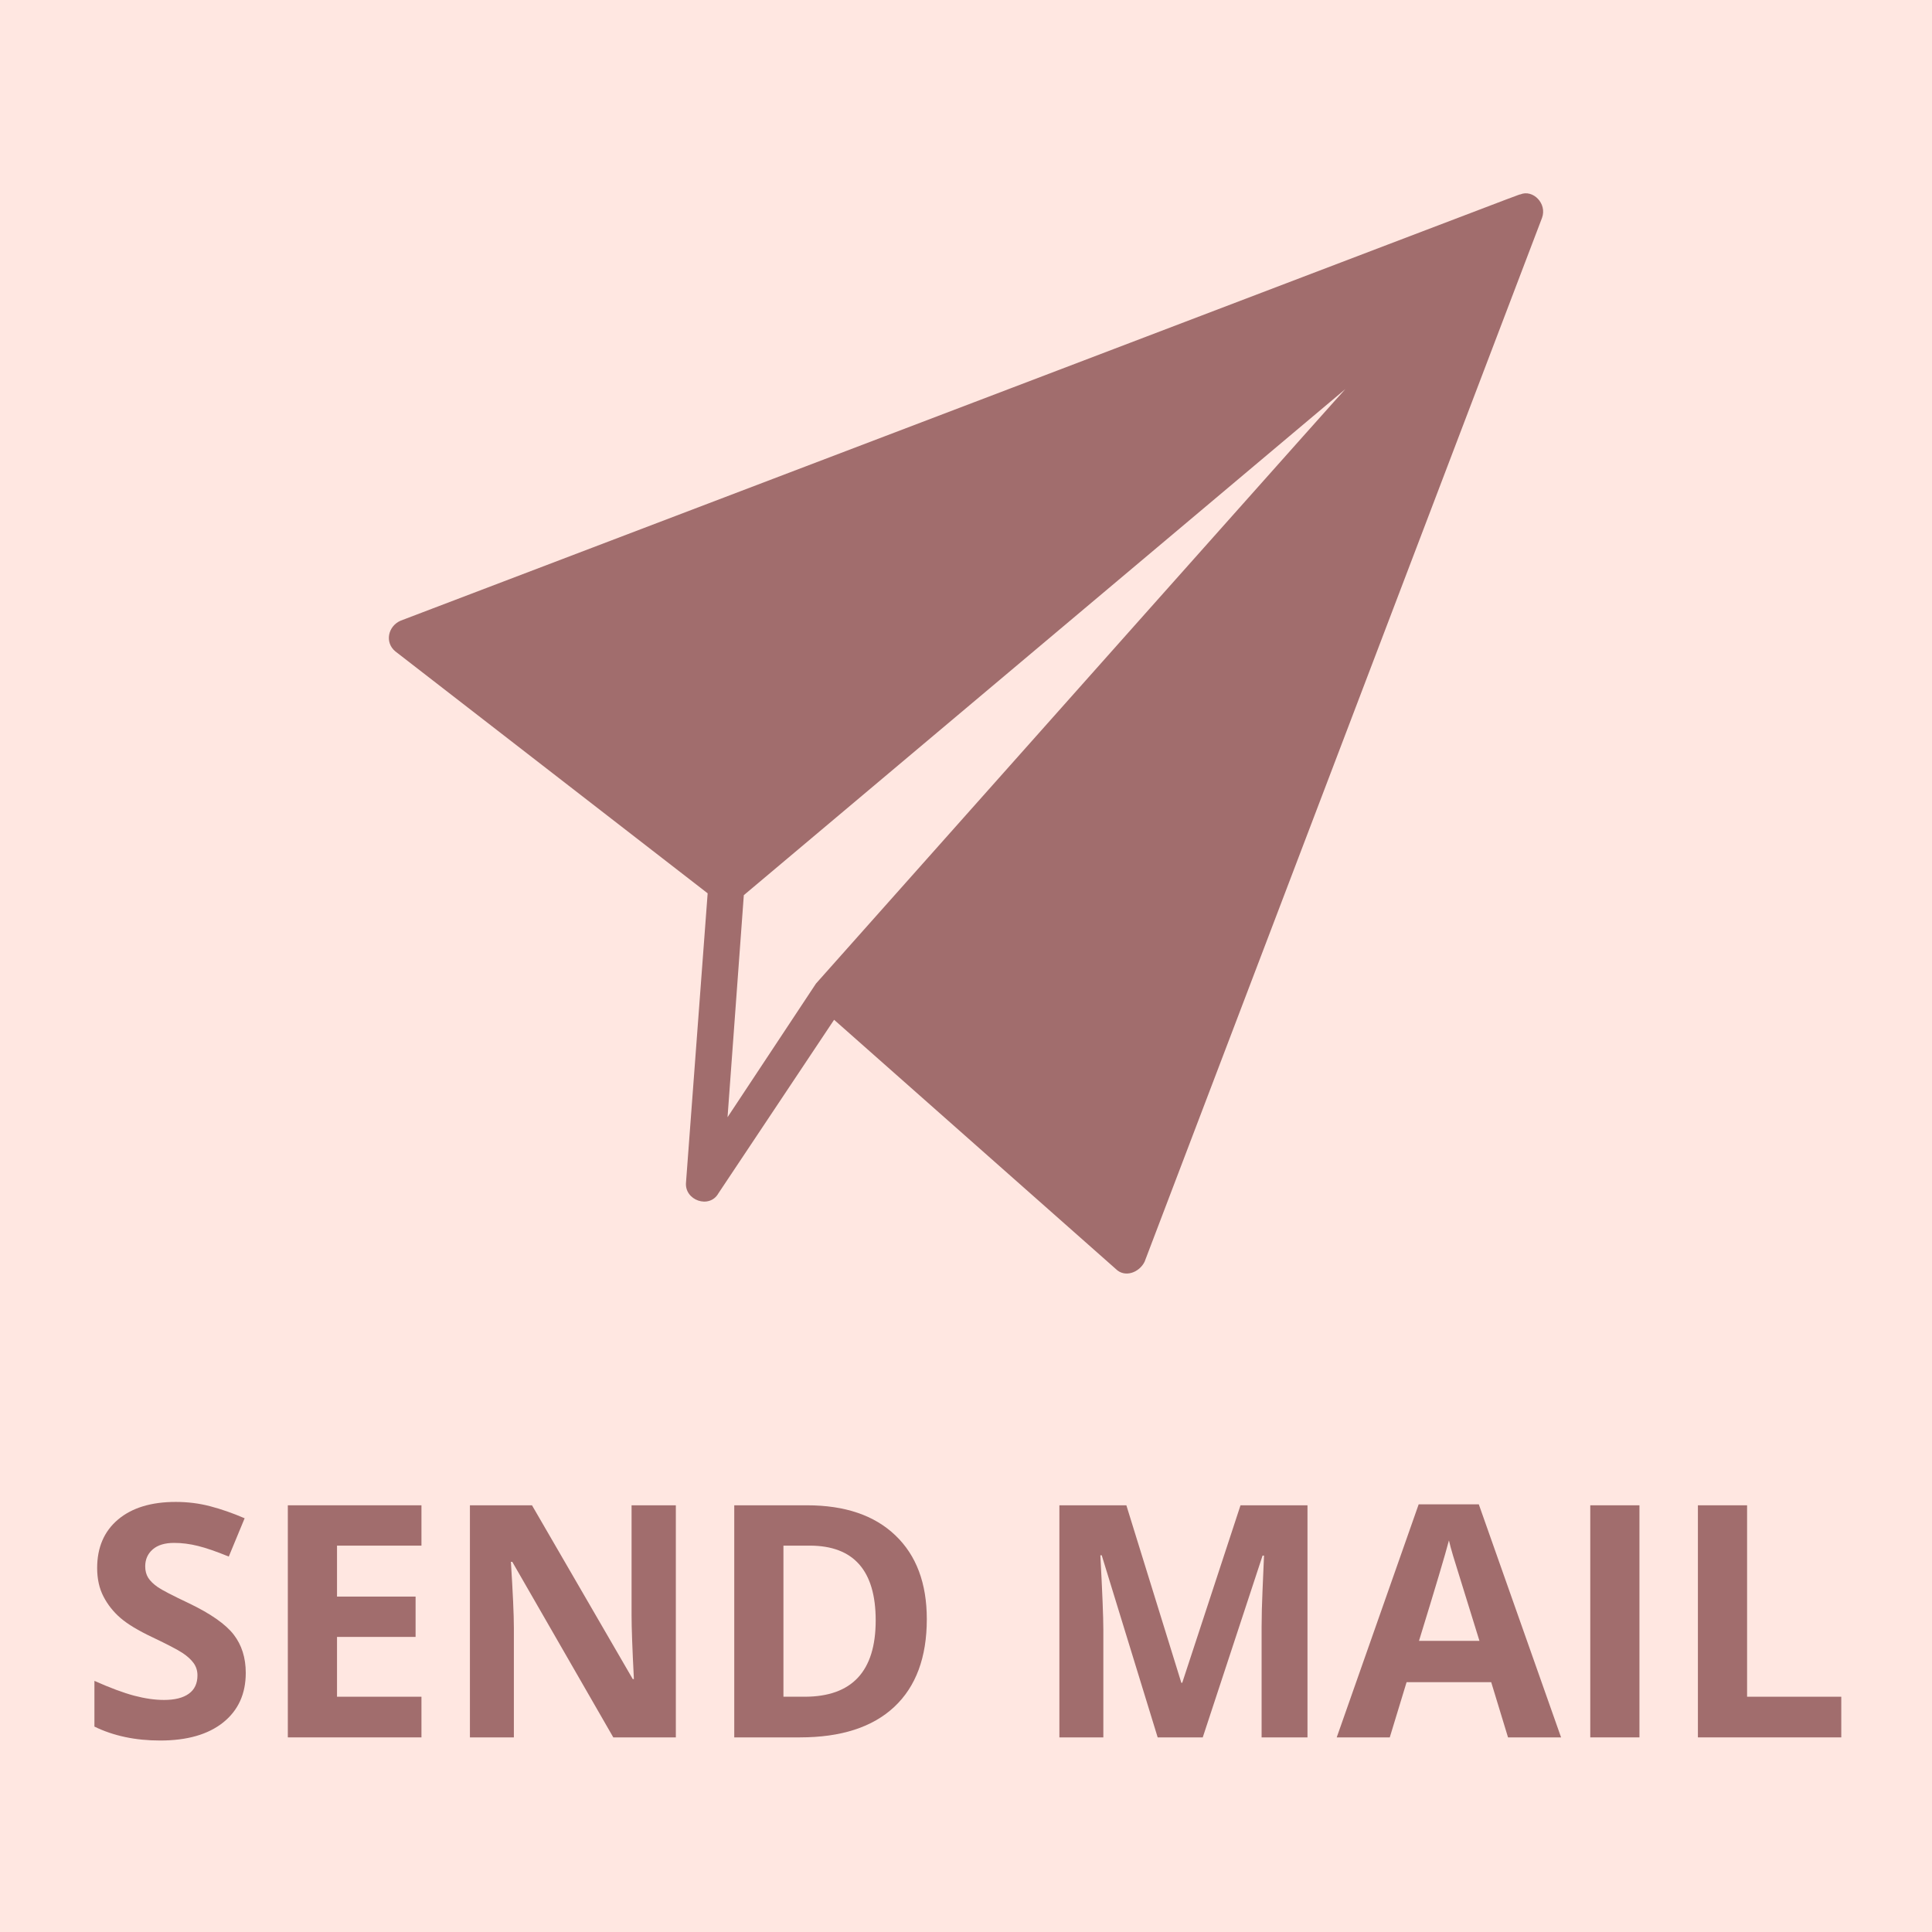 <svg xmlns="http://www.w3.org/2000/svg" xmlns:xlink="http://www.w3.org/1999/xlink" width="500" viewBox="0 0 375 375" height="500" preserveAspectRatio="xMidYMid meet"><defs><g></g><clipPath id="5b23dd91c7"><path d="M 75.477 37.5 L 299.523 37.5 L 299.523 247.188 L 75.477 247.188 Z M 75.477 37.5 " clip-rule="nonzero"></path></clipPath></defs><rect x="-37.5" width="450" fill="#ffffff" y="-37.5" height="450" fill-opacity="1"></rect><rect x="-37.5" width="450" fill="#ffe7e1" y="-37.5" height="450" fill-opacity="1"></rect><g clip-path="url(#5b23dd91c7)"><path fill="#a16d6d" d="M 158.379 190.914 L 141.215 216.852 L 144.375 173.75 L 261.453 75.254 C 260.398 76.305 274.062 60.891 158.379 190.914 Z M 295.086 37.738 C 294.73 37.738 299.641 35.988 77.781 120.465 C 75.316 121.516 74.621 124.68 76.73 126.43 L 137.355 173.391 L 133.156 229.484 C 132.801 232.984 137.715 234.734 139.465 231.59 L 161.898 197.938 L 216.578 246.309 C 218.328 248.062 221.133 247.008 222.168 244.898 L 299.305 42.293 C 300.336 39.508 297.535 36.703 295.086 37.738 " fill-opacity="1" fill-rule="nonzero"></path></g><g fill="#a16d6d" fill-opacity="1"><g transform="translate(15.436, 337.225)"><g><path d="M 32.266 -12.516 C 32.266 -8.441 30.801 -5.234 27.875 -2.891 C 24.945 -0.555 20.875 0.609 15.656 0.609 C 10.844 0.609 6.586 -0.289 2.891 -2.094 L 2.891 -10.969 C 5.93 -9.613 8.504 -8.656 10.609 -8.094 C 12.723 -7.539 14.648 -7.266 16.391 -7.266 C 18.484 -7.266 20.086 -7.664 21.203 -8.469 C 22.328 -9.27 22.891 -10.461 22.891 -12.047 C 22.891 -12.93 22.645 -13.719 22.156 -14.406 C 21.664 -15.094 20.941 -15.754 19.984 -16.391 C 19.023 -17.023 17.078 -18.039 14.141 -19.438 C 11.391 -20.738 9.328 -21.984 7.953 -23.172 C 6.578 -24.359 5.477 -25.742 4.656 -27.328 C 3.832 -28.91 3.422 -30.758 3.422 -32.875 C 3.422 -36.863 4.77 -40 7.469 -42.281 C 10.176 -44.562 13.91 -45.703 18.672 -45.703 C 21.016 -45.703 23.25 -45.422 25.375 -44.859 C 27.5 -44.305 29.723 -43.531 32.047 -42.531 L 28.969 -35.094 C 26.562 -36.082 24.57 -36.77 23 -37.156 C 21.426 -37.551 19.879 -37.75 18.359 -37.75 C 16.555 -37.75 15.172 -37.328 14.203 -36.484 C 13.234 -35.641 12.75 -34.539 12.75 -33.188 C 12.75 -32.344 12.941 -31.609 13.328 -30.984 C 13.723 -30.359 14.348 -29.75 15.203 -29.156 C 16.055 -28.57 18.078 -27.523 21.266 -26.016 C 25.473 -23.992 28.359 -21.973 29.922 -19.953 C 31.484 -17.93 32.266 -15.453 32.266 -12.516 Z M 32.266 -12.516 "></path></g></g></g><g fill="#a16d6d" fill-opacity="1"><g transform="translate(50.195, 337.225)"><g><path d="M 31.609 0 L 5.672 0 L 5.672 -45.047 L 31.609 -45.047 L 31.609 -37.219 L 15.219 -37.219 L 15.219 -27.328 L 30.469 -27.328 L 30.469 -19.5 L 15.219 -19.5 L 15.219 -7.891 L 31.609 -7.891 Z M 31.609 0 "></path></g></g></g><g fill="#a16d6d" fill-opacity="1"><g transform="translate(85.54, 337.225)"><g><path d="M 45.641 0 L 33.5 0 L 13.891 -34.078 L 13.625 -34.078 C 14.008 -28.055 14.203 -23.766 14.203 -21.203 L 14.203 0 L 5.672 0 L 5.672 -45.047 L 17.719 -45.047 L 37.281 -11.312 L 37.5 -11.312 C 37.195 -17.164 37.047 -21.305 37.047 -23.734 L 37.047 -45.047 L 45.641 -45.047 Z M 45.641 0 "></path></g></g></g><g fill="#a16d6d" fill-opacity="1"><g transform="translate(136.846, 337.225)"><g><path d="M 43.047 -22.953 C 43.047 -15.535 40.938 -9.852 36.719 -5.906 C 32.5 -1.969 26.398 0 18.422 0 L 5.672 0 L 5.672 -45.047 L 19.812 -45.047 C 27.164 -45.047 32.875 -43.102 36.938 -39.219 C 41.008 -35.344 43.047 -29.922 43.047 -22.953 Z M 33.125 -22.703 C 33.125 -32.379 28.852 -37.219 20.312 -37.219 L 15.219 -37.219 L 15.219 -7.891 L 19.328 -7.891 C 28.523 -7.891 33.125 -12.828 33.125 -22.703 Z M 33.125 -22.703 "></path></g></g></g><g fill="#a16d6d" fill-opacity="1"><g transform="translate(183.561, 337.225)"><g></g></g></g><g fill="#a16d6d" fill-opacity="1"><g transform="translate(199.954, 337.225)"><g><path d="M 24.75 0 L 13.891 -35.344 L 13.625 -35.344 C 14.008 -28.156 14.203 -23.359 14.203 -20.953 L 14.203 0 L 5.672 0 L 5.672 -45.047 L 18.672 -45.047 L 29.344 -10.594 L 29.516 -10.594 L 40.828 -45.047 L 53.828 -45.047 L 53.828 0 L 44.922 0 L 44.922 -21.328 C 44.922 -22.328 44.938 -23.484 44.969 -24.797 C 45 -26.117 45.141 -29.613 45.391 -35.281 L 45.109 -35.281 L 33.5 0 Z M 24.75 0 "></path></g></g></g><g fill="#a16d6d" fill-opacity="1"><g transform="translate(259.457, 337.225)"><g><path d="M 33.25 0 L 29.984 -10.719 L 13.562 -10.719 L 10.297 0 L 0 0 L 15.906 -45.234 L 27.578 -45.234 L 43.547 0 Z M 27.703 -18.734 C 24.68 -28.453 22.977 -33.945 22.594 -35.219 C 22.219 -36.488 21.945 -37.492 21.781 -38.234 C 21.102 -35.609 19.164 -29.109 15.969 -18.734 Z M 27.703 -18.734 "></path></g></g></g><g fill="#a16d6d" fill-opacity="1"><g transform="translate(302.998, 337.225)"><g><path d="M 5.672 0 L 5.672 -45.047 L 15.219 -45.047 L 15.219 0 Z M 5.672 0 "></path></g></g></g><g fill="#a16d6d" fill-opacity="1"><g transform="translate(323.89, 337.225)"><g><path d="M 5.672 0 L 5.672 -45.047 L 15.219 -45.047 L 15.219 -7.891 L 33.5 -7.891 L 33.5 0 Z M 5.672 0 "></path></g></g></g></svg>